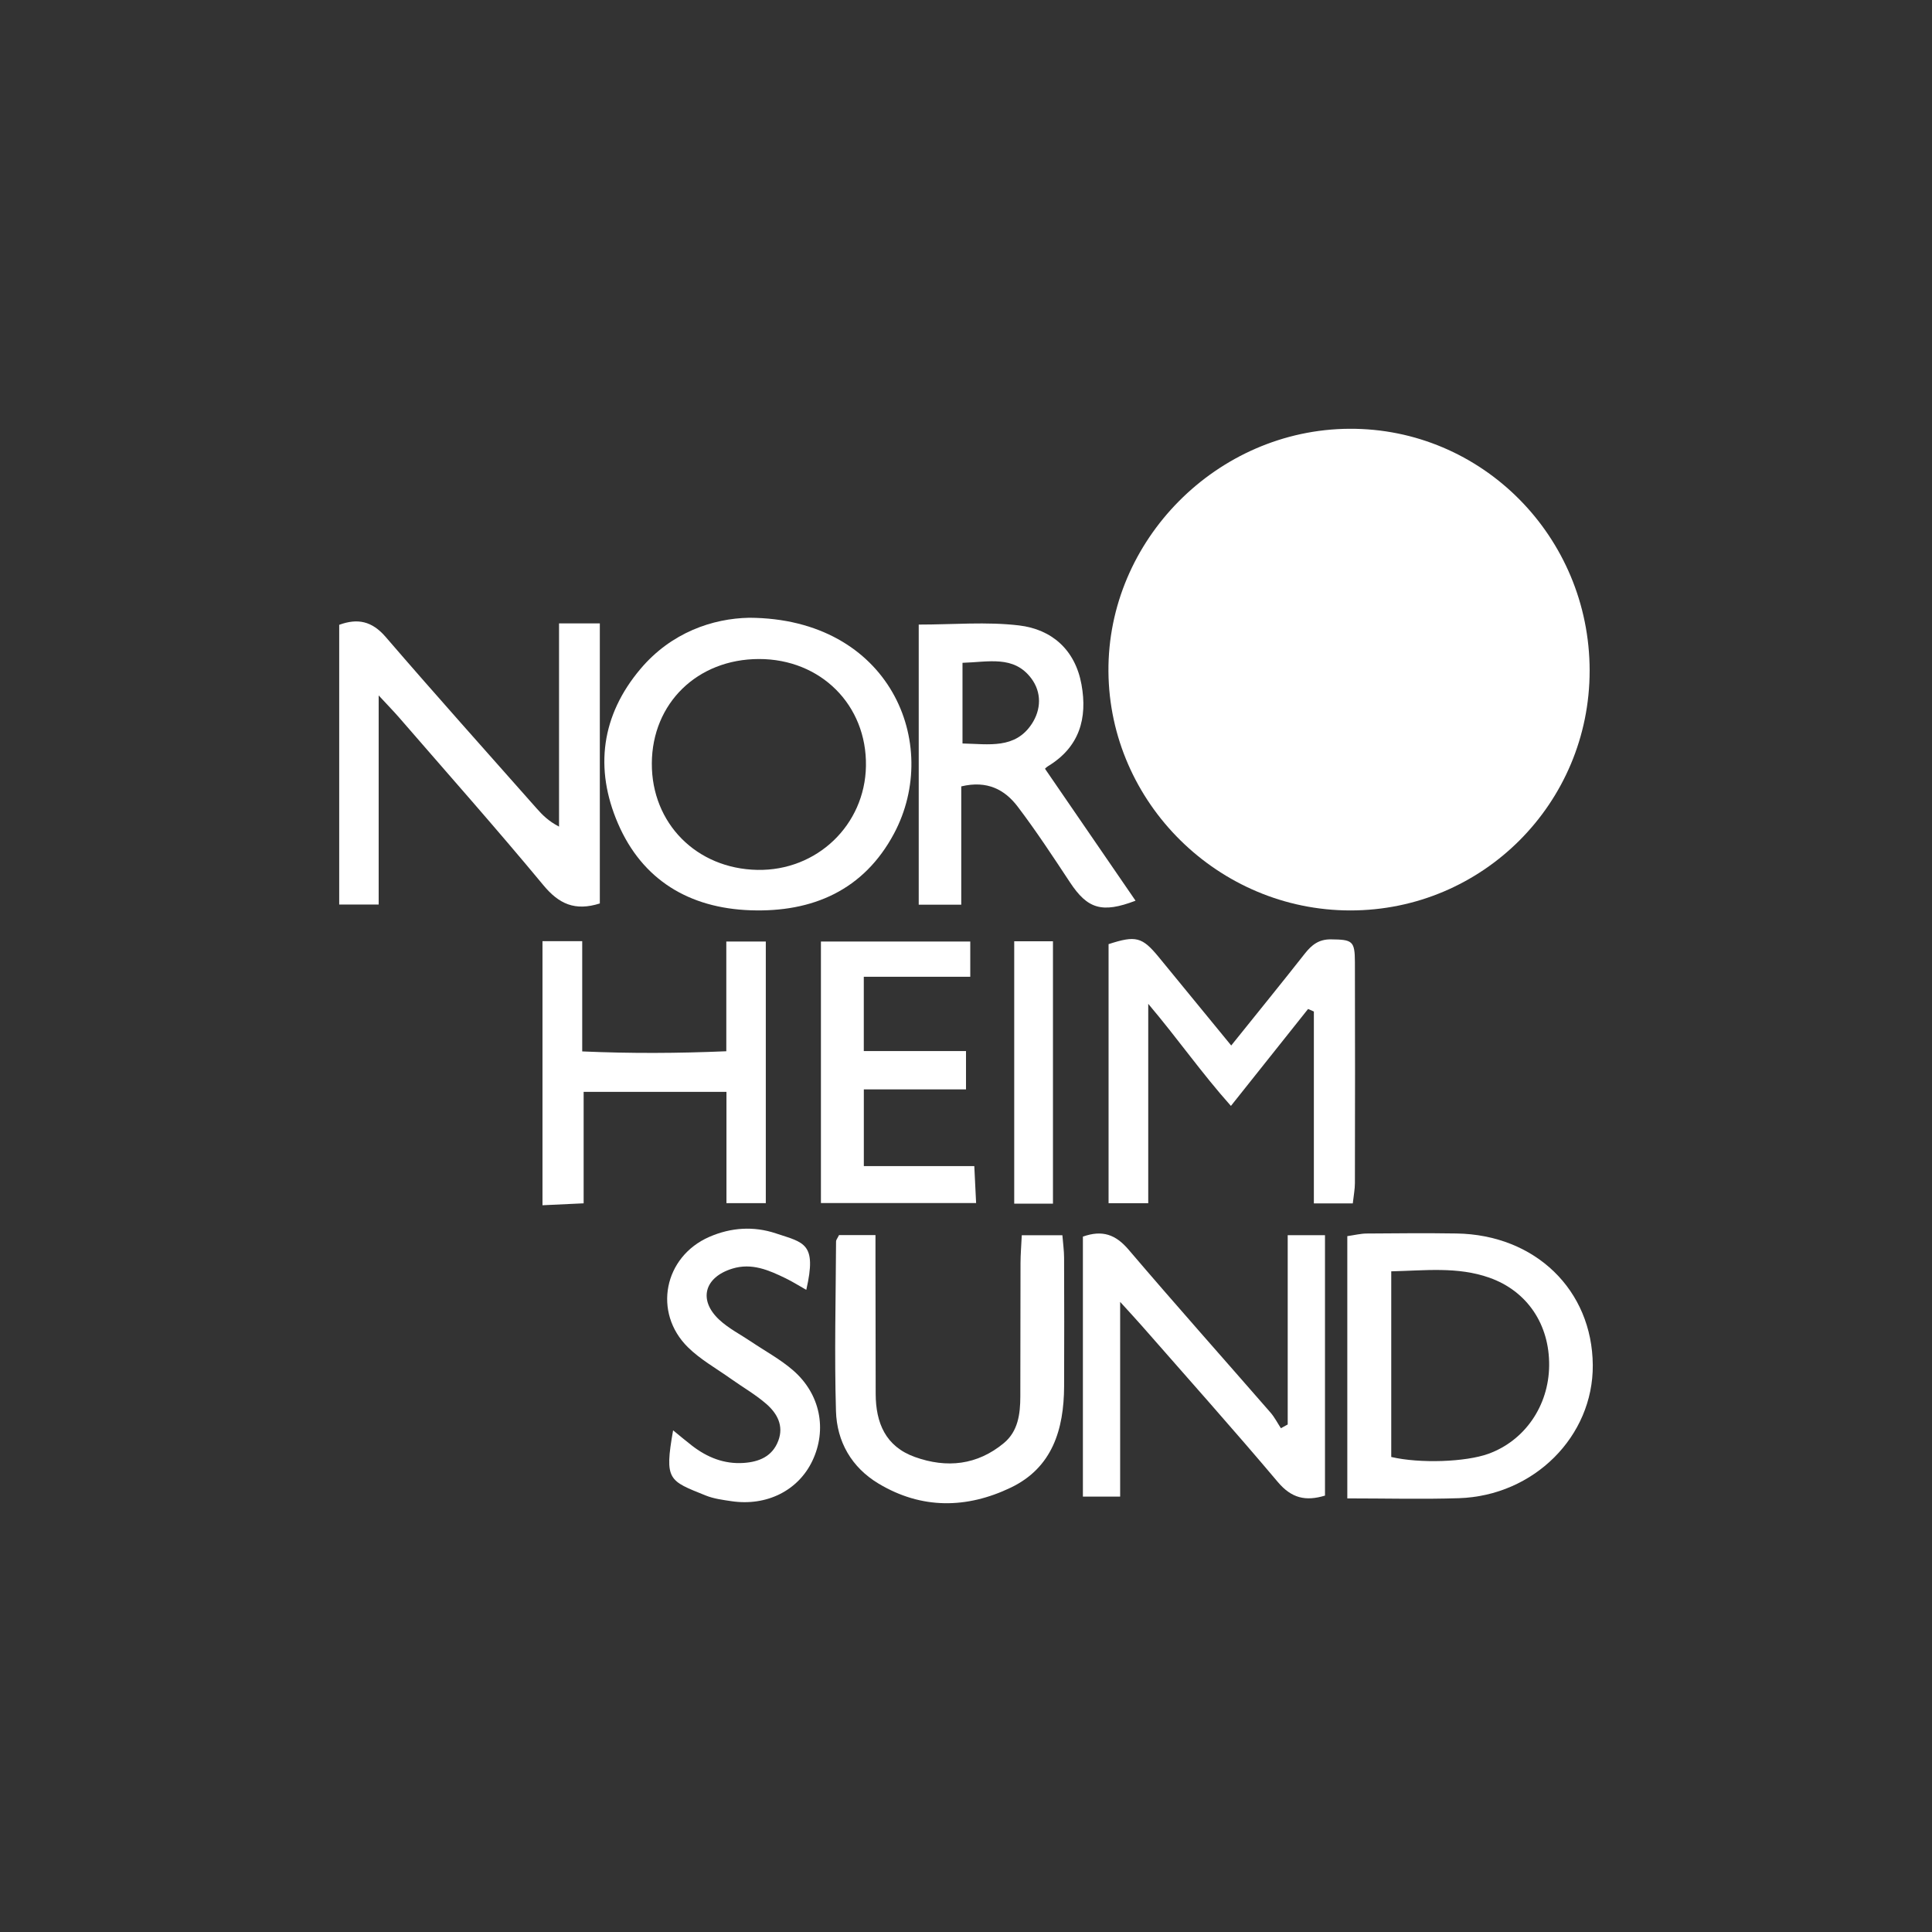 <?xml version="1.0" encoding="UTF-8"?><svg id="a" xmlns="http://www.w3.org/2000/svg" viewBox="0 0 1920 1920"><rect x="0" y="0" width="1920" height="1920" fill="#333333" stroke="none"/><defs><style>.b{fill:#fff;}</style></defs><path class="b" d="M1579.76,666.47c.06,131.81-106.35,238.4-237.91,238.31-131.07-.09-239.31-107.02-240.29-237.4-.99-130.62,108.05-240.51,239.4-241.27,131.59-.76,238.75,107.1,238.81,240.37Z"/><path class="b" d="M596.11,897.84c-24.74,7.84-40.66,.49-56.08-18.11-46.7-56.36-95.32-111.13-143.25-166.48-5.12-5.91-10.61-11.51-20.46-22.15,0,38.96,0,72.14,0,105.32s0,67.2,0,102.52h-39.22v-278.01c18.28-6.68,32.51-3.81,46.22,12.11,49.34,57.3,99.82,113.63,149.91,170.28,5.72,6.47,11.77,12.67,22.33,18.16v-201.95h40.54v278.31Z"/><path class="b" d="M744.65,613.92c139.81,.63,191.38,125.22,143.85,214.4-30.09,56.45-81.14,78.5-142.78,76.3-60.5-2.16-107.29-29.88-131.59-86.25-23.52-54.54-16.62-107.47,22.41-153.66,30.58-36.19,71.69-50.12,108.11-50.79Zm-96.87,144.73c-.27,59.64,44.45,104.72,104.95,105.84,59.14,1.09,106.87-44.6,107.84-103.22,1-60.56-44.91-106.45-106.4-106.34-61.16,.11-106.12,43.95-106.39,103.72Z"/><path class="b" d="M1223.58,1039c25.93-32.29,49.74-61.57,73.07-91.22,6.85-8.71,13.93-14.38,25.97-14.25,21.38,.23,23.81,1.42,23.87,22.69,.21,73.19,.14,146.38,0,219.56-.01,6.2-1.27,12.39-2.11,20.16h-38.68v-190.7c-1.92-.84-3.84-1.69-5.75-2.53-24.58,30.89-49.17,61.77-76.68,96.34-29.18-32.69-52.28-66.1-82.16-101.45v198.14h-39.43c0-86.29,0-171.87,0-257.46,27-8.78,33.35-7.21,49.76,12.74,23.44,28.49,46.79,57.06,72.12,87.98Z"/><path class="b" d="M1338.94,1489.08v-260.62c7.15-1.01,13.21-2.55,19.29-2.6,29.75-.25,59.5-.5,89.24-.04,78.25,1.23,134.88,56.13,135.42,130.82,.51,70.68-58.39,129.81-133.02,132.24-35.98,1.17-72.03,.2-110.93,.2Zm43.67-41.15c28.59,6.66,73.91,5,96.43-3.12,36.16-13.03,60.03-47.56,60.49-87.52,.47-40.98-21.77-74.22-59.36-87.52-31.84-11.26-64.47-7.04-97.56-6.34v184.5Z"/><path class="b" d="M913,620.7c34.41,0,67.43-2.99,99.65,.83,32.79,3.9,55.85,24.33,62.11,58.65,6.14,33.68-2.04,62.25-33.09,81.15-2,1.22-3.6,3.08-3.14,2.68,30.13,43.91,59.9,87.29,89.96,131.09-33.39,12.77-47.75,8.11-65.12-18.18-16.81-25.45-33.57-51.02-51.99-75.29-12.71-16.74-30.15-26.36-56.09-20.12v117.57h-42.27v-278.39Zm43.52,37.98v80.18c26.29,.6,52.23,5.65,68.79-19.36,9.41-14.22,10.06-31.4-.48-45.4-17.38-23.11-42.63-16.11-68.31-15.41Z"/><path class="b" d="M1076.17,1228.94c19.48-6.93,32.65-1.99,45.36,12.91,46.44,54.47,94.06,107.94,141.08,161.93,4.06,4.66,6.92,10.35,10.34,15.57,2.25-1.24,4.5-2.47,6.75-3.71v-188.11h37.06v258.78c-19.3,5.85-33.31,2.59-46.87-13.5-44.07-52.26-89.65-103.25-134.68-154.7-5.75-6.57-11.71-12.95-22.02-24.31v193.5h-37.02v-258.36Z"/><path class="b" d="M580.01,1085.1v110.75c-14.08,.66-26.35,1.23-40.9,1.91v-262.44h39.49v109.56c48.65,2.13,94.48,1.91,143.19-.16v-109.06h39.26v260h-39.11v-110.56h-141.93Z"/><path class="b" d="M833.83,1227.4h36.21c0,10.24-.01,18.86,0,27.48,.06,43.4,.1,86.81,.2,130.21,.06,28.95,9.8,52.41,38.97,62.86,31.69,11.36,61.98,8.11,88.42-13.83,14.13-11.73,16.31-28.95,16.36-46.22,.14-44.21,.04-88.42,.19-132.63,.03-8.65,.76-17.3,1.25-27.69h40.36c.66,8.3,1.67,15.32,1.69,22.33,.15,42.6,.21,85.2,.02,127.81-.19,42.7-11.58,80.8-52.99,100.66-43.76,20.98-88.68,21.69-131.51-4.05-26.8-16.11-41.34-41.7-42.22-71.99-1.64-56.19-.19-112.47,.09-168.71,0-1.41,1.29-2.82,2.96-6.22Z"/><path class="b" d="M858.43,1044.52h101.58v38.09h-101.54v76.23h109.78c.63,12.92,1.16,23.66,1.8,36.71h-154.22v-259.88h148.42v35.02h-105.82v73.84Z"/><path class="b" d="M668.91,1421.44c6.76,5.5,12.64,10.49,18.74,15.2,15.13,11.69,32.01,18.54,51.43,17.21,15.35-1.05,28.49-6.46,34.38-22.05,5.68-15.02-1.22-27.28-11.87-36.56-10.83-9.44-23.55-16.69-35.32-25.07-14.38-10.24-30.22-19.04-42.63-31.29-35.02-34.57-23.81-90.07,21.33-109.71,21.43-9.32,43.99-10.83,66.07-3.46,27.92,9.32,40.97,9.41,30.24,56.14-7.15-4.04-13.61-8.14-20.45-11.46-16.75-8.13-33.66-15.61-53.08-9.63-27.77,8.54-34.03,31.18-12.94,50.81,9.28,8.64,21.05,14.6,31.7,21.78,13.98,9.42,29.08,17.54,41.7,28.52,27.11,23.57,33.86,58.88,19.12,89.88-14.02,29.5-45.35,45.29-80.37,40.12-8.71-1.28-17.75-2.47-25.81-5.73-36.49-14.75-41.03-14.81-32.23-64.71Z"/><path class="b" d="M1046.42,1196.18h-38.5v-260.75h38.5v260.75Z"/></svg>